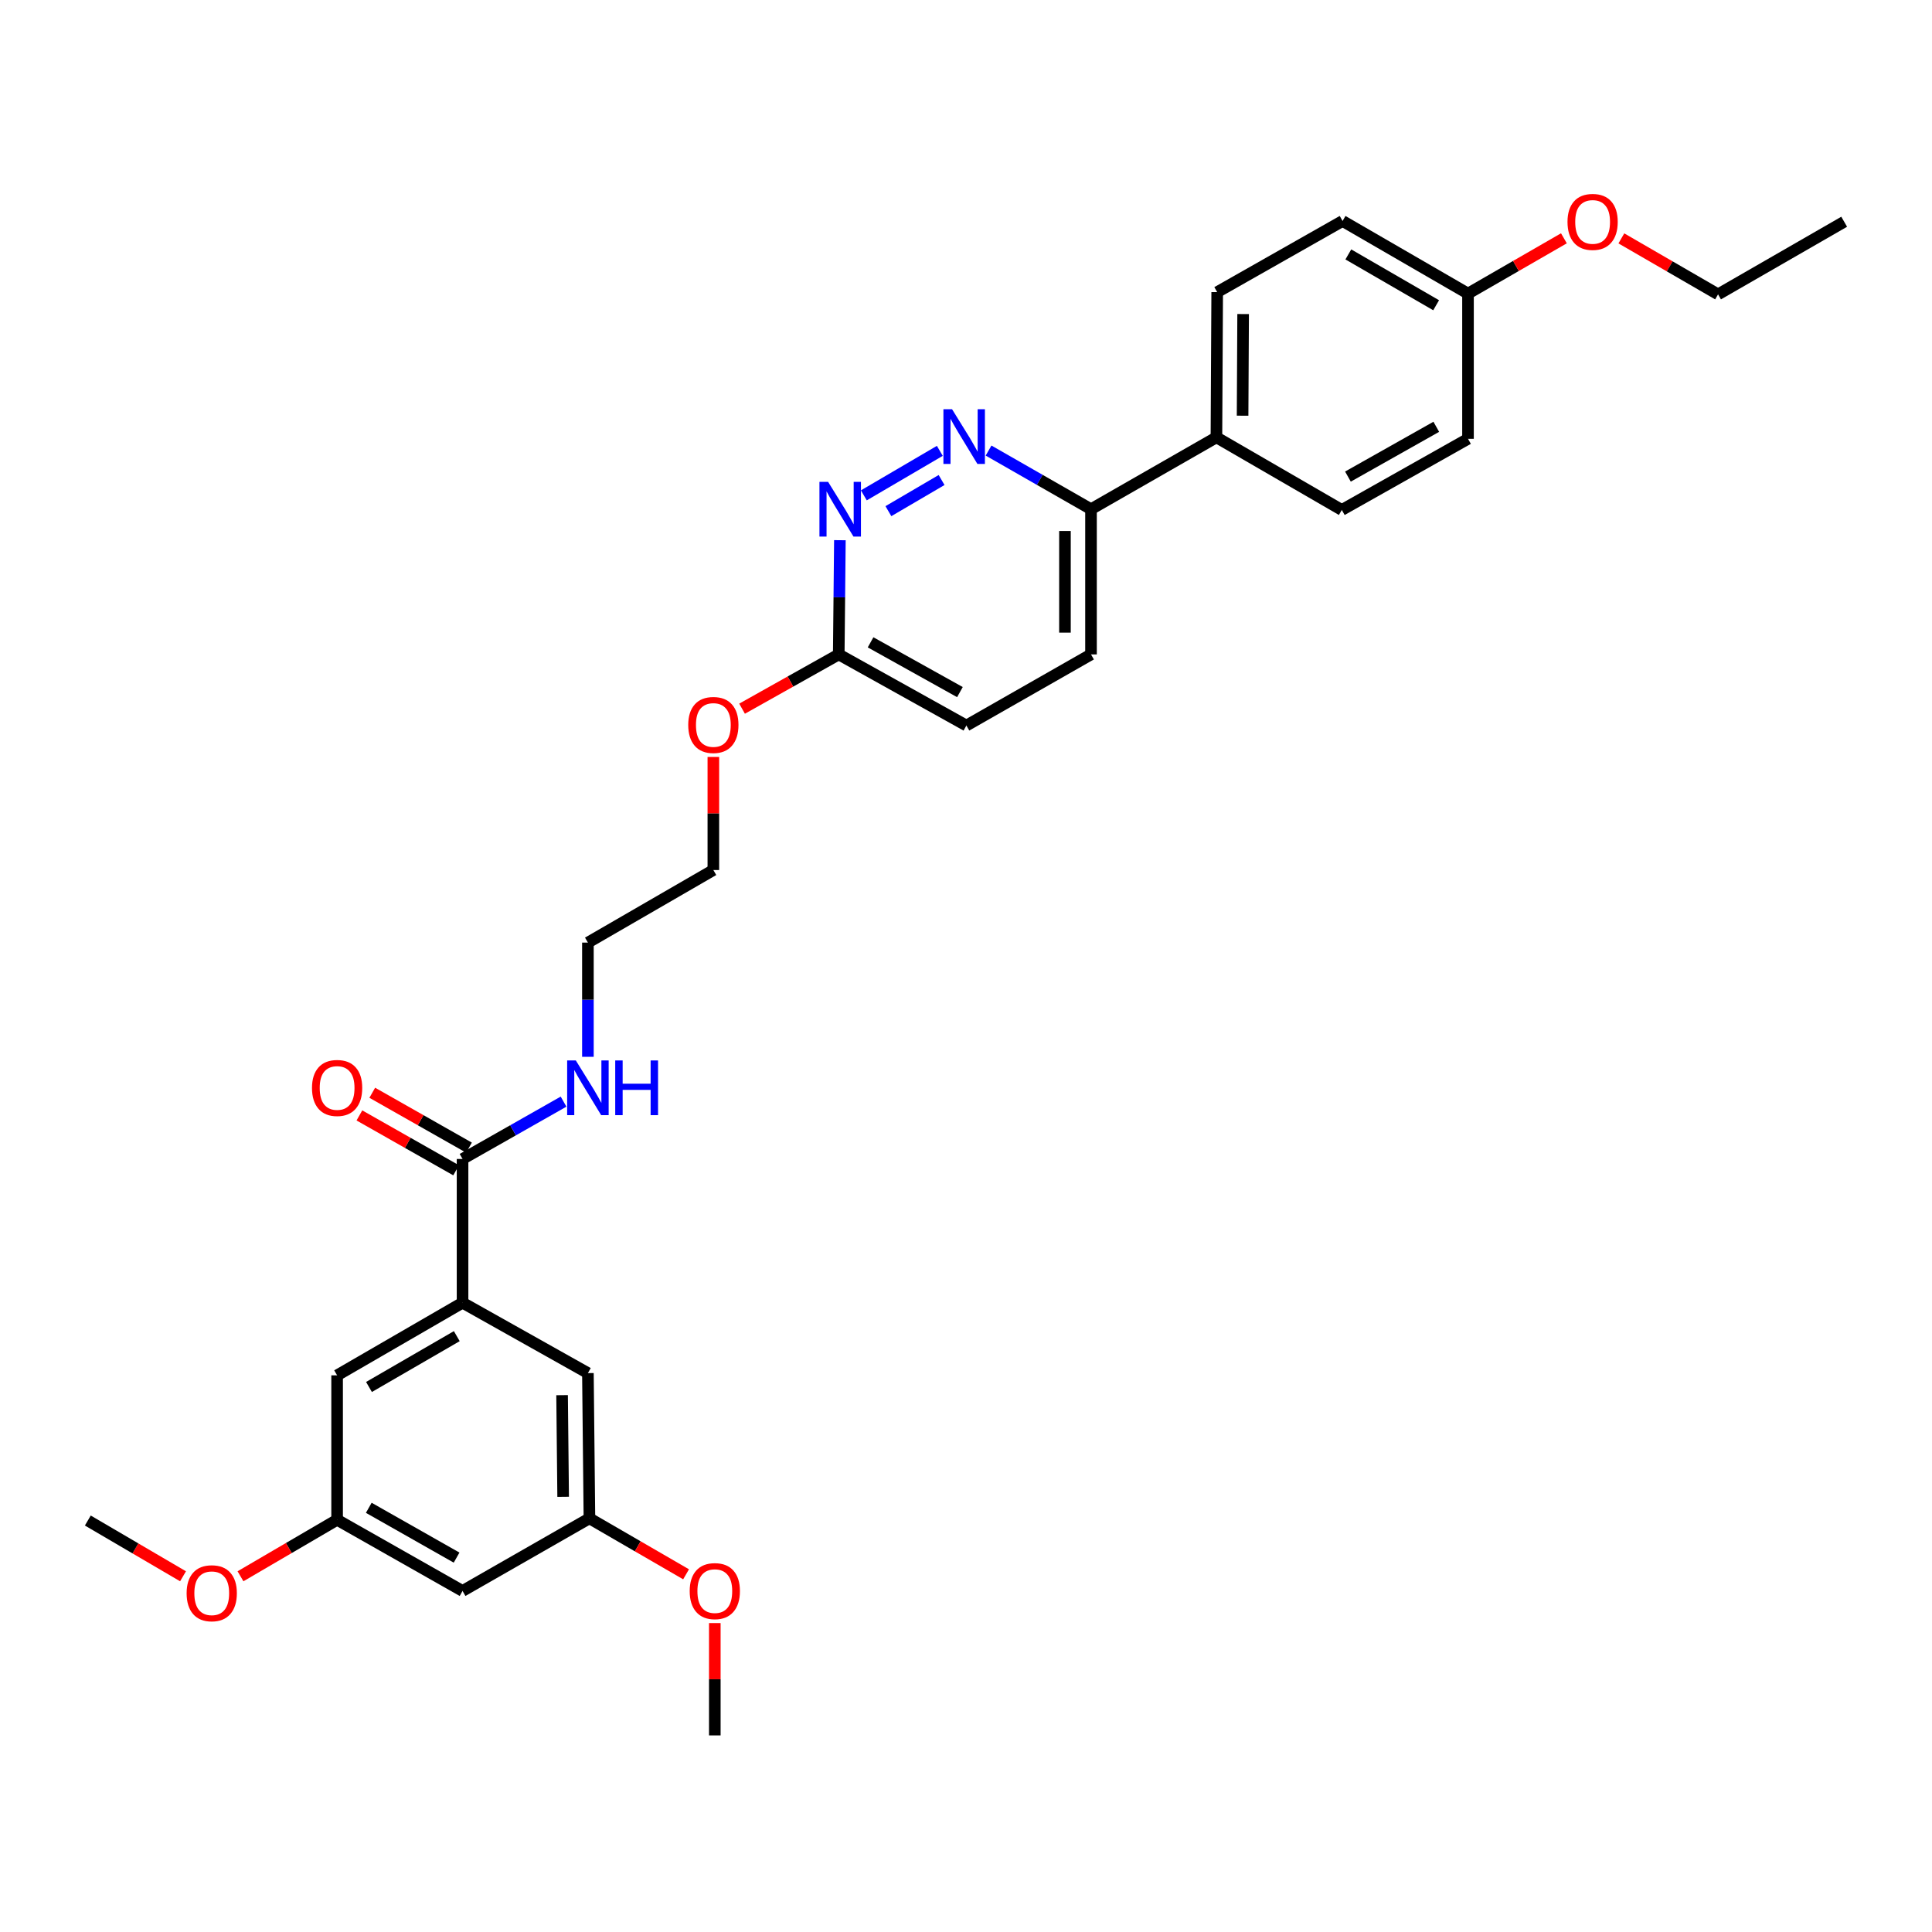 <?xml version='1.0' encoding='iso-8859-1'?>
<svg version='1.1' baseProfile='full'
              xmlns='http://www.w3.org/2000/svg'
                      xmlns:rdkit='http://www.rdkit.org/xml'
                      xmlns:xlink='http://www.w3.org/1999/xlink'
                  xml:space='preserve'
width='1000px' height='1000px' viewBox='0 0 1000 1000'>
<!-- END OF HEADER -->
<rect style='opacity:1.0;fill:#FFFFFF;stroke:none' width='1000' height='1000' x='0' y='0'> </rect>
<path class='bond-1' d='M 486.45,233.359 L 447.118,256.398' style='fill:none;fill-rule:evenodd;stroke:#0000FF;stroke-width:6px;stroke-linecap:butt;stroke-linejoin:miter;stroke-opacity:1' />
<path class='bond-1' d='M 487.365,248.451 L 459.833,264.578' style='fill:none;fill-rule:evenodd;stroke:#0000FF;stroke-width:6px;stroke-linecap:butt;stroke-linejoin:miter;stroke-opacity:1' />
<path class='bond-3' d='M 511.68,233.21 L 538.192,248.387' style='fill:none;fill-rule:evenodd;stroke:#0000FF;stroke-width:6px;stroke-linecap:butt;stroke-linejoin:miter;stroke-opacity:1' />
<path class='bond-3' d='M 538.192,248.387 L 564.704,263.564' style='fill:none;fill-rule:evenodd;stroke:#000000;stroke-width:6px;stroke-linecap:butt;stroke-linejoin:miter;stroke-opacity:1' />
<path class='bond-0' d='M 239.416,674.277 L 239.416,599.879' style='fill:none;fill-rule:evenodd;stroke:#000000;stroke-width:6px;stroke-linecap:butt;stroke-linejoin:miter;stroke-opacity:1' />
<path class='bond-5' d='M 239.416,674.277 L 174.488,711.869' style='fill:none;fill-rule:evenodd;stroke:#000000;stroke-width:6px;stroke-linecap:butt;stroke-linejoin:miter;stroke-opacity:1' />
<path class='bond-5' d='M 236.434,691.586 L 190.984,717.9' style='fill:none;fill-rule:evenodd;stroke:#000000;stroke-width:6px;stroke-linecap:butt;stroke-linejoin:miter;stroke-opacity:1' />
<path class='bond-6' d='M 239.416,674.277 L 304.3,710.716' style='fill:none;fill-rule:evenodd;stroke:#000000;stroke-width:6px;stroke-linecap:butt;stroke-linejoin:miter;stroke-opacity:1' />
<path class='bond-4' d='M 434.724,279.603 L 434.43,309.165' style='fill:none;fill-rule:evenodd;stroke:#0000FF;stroke-width:6px;stroke-linecap:butt;stroke-linejoin:miter;stroke-opacity:1' />
<path class='bond-4' d='M 434.43,309.165 L 434.135,338.726' style='fill:none;fill-rule:evenodd;stroke:#000000;stroke-width:6px;stroke-linecap:butt;stroke-linejoin:miter;stroke-opacity:1' />
<path class='bond-2' d='M 239.416,599.879 L 265.556,585.039' style='fill:none;fill-rule:evenodd;stroke:#000000;stroke-width:6px;stroke-linecap:butt;stroke-linejoin:miter;stroke-opacity:1' />
<path class='bond-2' d='M 265.556,585.039 L 291.695,570.2' style='fill:none;fill-rule:evenodd;stroke:#0000FF;stroke-width:6px;stroke-linecap:butt;stroke-linejoin:miter;stroke-opacity:1' />
<path class='bond-11' d='M 242.743,594.015 L 217.712,579.814' style='fill:none;fill-rule:evenodd;stroke:#000000;stroke-width:6px;stroke-linecap:butt;stroke-linejoin:miter;stroke-opacity:1' />
<path class='bond-11' d='M 217.712,579.814 L 192.681,565.613' style='fill:none;fill-rule:evenodd;stroke:#FF0000;stroke-width:6px;stroke-linecap:butt;stroke-linejoin:miter;stroke-opacity:1' />
<path class='bond-11' d='M 236.089,605.743 L 211.058,591.543' style='fill:none;fill-rule:evenodd;stroke:#000000;stroke-width:6px;stroke-linecap:butt;stroke-linejoin:miter;stroke-opacity:1' />
<path class='bond-11' d='M 211.058,591.543 L 186.027,577.342' style='fill:none;fill-rule:evenodd;stroke:#FF0000;stroke-width:6px;stroke-linecap:butt;stroke-linejoin:miter;stroke-opacity:1' />
<path class='bond-7' d='M 564.704,263.564 L 629.618,226.369' style='fill:none;fill-rule:evenodd;stroke:#000000;stroke-width:6px;stroke-linecap:butt;stroke-linejoin:miter;stroke-opacity:1' />
<path class='bond-12' d='M 564.704,263.564 L 564.704,338.726' style='fill:none;fill-rule:evenodd;stroke:#000000;stroke-width:6px;stroke-linecap:butt;stroke-linejoin:miter;stroke-opacity:1' />
<path class='bond-12' d='M 551.219,274.838 L 551.219,327.452' style='fill:none;fill-rule:evenodd;stroke:#000000;stroke-width:6px;stroke-linecap:butt;stroke-linejoin:miter;stroke-opacity:1' />
<path class='bond-20' d='M 434.135,338.726 L 409.112,352.771' style='fill:none;fill-rule:evenodd;stroke:#000000;stroke-width:6px;stroke-linecap:butt;stroke-linejoin:miter;stroke-opacity:1' />
<path class='bond-20' d='M 409.112,352.771 L 384.09,366.816' style='fill:none;fill-rule:evenodd;stroke:#FF0000;stroke-width:6px;stroke-linecap:butt;stroke-linejoin:miter;stroke-opacity:1' />
<path class='bond-30' d='M 434.135,338.726 L 500.202,375.532' style='fill:none;fill-rule:evenodd;stroke:#000000;stroke-width:6px;stroke-linecap:butt;stroke-linejoin:miter;stroke-opacity:1' />
<path class='bond-30' d='M 450.608,332.467 L 496.855,358.231' style='fill:none;fill-rule:evenodd;stroke:#000000;stroke-width:6px;stroke-linecap:butt;stroke-linejoin:miter;stroke-opacity:1' />
<path class='bond-10' d='M 174.488,711.869 L 174.488,786.642' style='fill:none;fill-rule:evenodd;stroke:#000000;stroke-width:6px;stroke-linecap:butt;stroke-linejoin:miter;stroke-opacity:1' />
<path class='bond-9' d='M 304.3,710.716 L 305.087,785.885' style='fill:none;fill-rule:evenodd;stroke:#000000;stroke-width:6px;stroke-linecap:butt;stroke-linejoin:miter;stroke-opacity:1' />
<path class='bond-9' d='M 290.934,722.132 L 291.485,774.751' style='fill:none;fill-rule:evenodd;stroke:#000000;stroke-width:6px;stroke-linecap:butt;stroke-linejoin:miter;stroke-opacity:1' />
<path class='bond-14' d='M 629.618,226.369 L 630.015,151.207' style='fill:none;fill-rule:evenodd;stroke:#000000;stroke-width:6px;stroke-linecap:butt;stroke-linejoin:miter;stroke-opacity:1' />
<path class='bond-14' d='M 643.162,215.166 L 643.44,162.553' style='fill:none;fill-rule:evenodd;stroke:#000000;stroke-width:6px;stroke-linecap:butt;stroke-linejoin:miter;stroke-opacity:1' />
<path class='bond-15' d='M 629.618,226.369 L 694.516,263.954' style='fill:none;fill-rule:evenodd;stroke:#000000;stroke-width:6px;stroke-linecap:butt;stroke-linejoin:miter;stroke-opacity:1' />
<path class='bond-8' d='M 239.416,823.47 L 305.087,785.885' style='fill:none;fill-rule:evenodd;stroke:#000000;stroke-width:6px;stroke-linecap:butt;stroke-linejoin:miter;stroke-opacity:1' />
<path class='bond-32' d='M 239.416,823.47 L 174.488,786.642' style='fill:none;fill-rule:evenodd;stroke:#000000;stroke-width:6px;stroke-linecap:butt;stroke-linejoin:miter;stroke-opacity:1' />
<path class='bond-32' d='M 236.33,806.216 L 190.88,780.437' style='fill:none;fill-rule:evenodd;stroke:#000000;stroke-width:6px;stroke-linecap:butt;stroke-linejoin:miter;stroke-opacity:1' />
<path class='bond-22' d='M 305.087,785.885 L 330.099,800.37' style='fill:none;fill-rule:evenodd;stroke:#000000;stroke-width:6px;stroke-linecap:butt;stroke-linejoin:miter;stroke-opacity:1' />
<path class='bond-22' d='M 330.099,800.37 L 355.11,814.855' style='fill:none;fill-rule:evenodd;stroke:#FF0000;stroke-width:6px;stroke-linecap:butt;stroke-linejoin:miter;stroke-opacity:1' />
<path class='bond-21' d='M 174.488,786.642 L 149.482,801.261' style='fill:none;fill-rule:evenodd;stroke:#000000;stroke-width:6px;stroke-linecap:butt;stroke-linejoin:miter;stroke-opacity:1' />
<path class='bond-21' d='M 149.482,801.261 L 124.476,815.88' style='fill:none;fill-rule:evenodd;stroke:#FF0000;stroke-width:6px;stroke-linecap:butt;stroke-linejoin:miter;stroke-opacity:1' />
<path class='bond-16' d='M 564.704,338.726 L 500.202,375.532' style='fill:none;fill-rule:evenodd;stroke:#000000;stroke-width:6px;stroke-linecap:butt;stroke-linejoin:miter;stroke-opacity:1' />
<path class='bond-13' d='M 304.3,547.005 L 304.3,517.447' style='fill:none;fill-rule:evenodd;stroke:#0000FF;stroke-width:6px;stroke-linecap:butt;stroke-linejoin:miter;stroke-opacity:1' />
<path class='bond-13' d='M 304.3,517.447 L 304.3,487.889' style='fill:none;fill-rule:evenodd;stroke:#000000;stroke-width:6px;stroke-linecap:butt;stroke-linejoin:miter;stroke-opacity:1' />
<path class='bond-19' d='M 630.015,151.207 L 694.913,114.379' style='fill:none;fill-rule:evenodd;stroke:#000000;stroke-width:6px;stroke-linecap:butt;stroke-linejoin:miter;stroke-opacity:1' />
<path class='bond-18' d='M 694.516,263.954 L 759.834,227.133' style='fill:none;fill-rule:evenodd;stroke:#000000;stroke-width:6px;stroke-linecap:butt;stroke-linejoin:miter;stroke-opacity:1' />
<path class='bond-18' d='M 697.692,246.684 L 743.415,220.909' style='fill:none;fill-rule:evenodd;stroke:#000000;stroke-width:6px;stroke-linecap:butt;stroke-linejoin:miter;stroke-opacity:1' />
<path class='bond-17' d='M 759.834,151.964 L 759.834,227.133' style='fill:none;fill-rule:evenodd;stroke:#000000;stroke-width:6px;stroke-linecap:butt;stroke-linejoin:miter;stroke-opacity:1' />
<path class='bond-23' d='M 759.834,151.964 L 784.655,137.654' style='fill:none;fill-rule:evenodd;stroke:#000000;stroke-width:6px;stroke-linecap:butt;stroke-linejoin:miter;stroke-opacity:1' />
<path class='bond-23' d='M 784.655,137.654 L 809.475,123.344' style='fill:none;fill-rule:evenodd;stroke:#FF0000;stroke-width:6px;stroke-linecap:butt;stroke-linejoin:miter;stroke-opacity:1' />
<path class='bond-31' d='M 759.834,151.964 L 694.913,114.379' style='fill:none;fill-rule:evenodd;stroke:#000000;stroke-width:6px;stroke-linecap:butt;stroke-linejoin:miter;stroke-opacity:1' />
<path class='bond-31' d='M 743.34,157.996 L 697.895,131.687' style='fill:none;fill-rule:evenodd;stroke:#000000;stroke-width:6px;stroke-linecap:butt;stroke-linejoin:miter;stroke-opacity:1' />
<path class='bond-25' d='M 369.229,391.796 L 369.229,421.062' style='fill:none;fill-rule:evenodd;stroke:#FF0000;stroke-width:6px;stroke-linecap:butt;stroke-linejoin:miter;stroke-opacity:1' />
<path class='bond-25' d='M 369.229,421.062 L 369.229,450.327' style='fill:none;fill-rule:evenodd;stroke:#000000;stroke-width:6px;stroke-linecap:butt;stroke-linejoin:miter;stroke-opacity:1' />
<path class='bond-27' d='M 94.738,815.879 L 70.097,801.451' style='fill:none;fill-rule:evenodd;stroke:#FF0000;stroke-width:6px;stroke-linecap:butt;stroke-linejoin:miter;stroke-opacity:1' />
<path class='bond-27' d='M 70.097,801.451 L 45.455,787.024' style='fill:none;fill-rule:evenodd;stroke:#000000;stroke-width:6px;stroke-linecap:butt;stroke-linejoin:miter;stroke-opacity:1' />
<path class='bond-28' d='M 369.985,840.099 L 369.985,869.171' style='fill:none;fill-rule:evenodd;stroke:#FF0000;stroke-width:6px;stroke-linecap:butt;stroke-linejoin:miter;stroke-opacity:1' />
<path class='bond-28' d='M 369.985,869.171 L 369.985,898.242' style='fill:none;fill-rule:evenodd;stroke:#000000;stroke-width:6px;stroke-linecap:butt;stroke-linejoin:miter;stroke-opacity:1' />
<path class='bond-26' d='M 839.212,123.387 L 864.238,137.874' style='fill:none;fill-rule:evenodd;stroke:#FF0000;stroke-width:6px;stroke-linecap:butt;stroke-linejoin:miter;stroke-opacity:1' />
<path class='bond-26' d='M 864.238,137.874 L 889.265,152.361' style='fill:none;fill-rule:evenodd;stroke:#000000;stroke-width:6px;stroke-linecap:butt;stroke-linejoin:miter;stroke-opacity:1' />
<path class='bond-24' d='M 304.3,487.889 L 369.229,450.327' style='fill:none;fill-rule:evenodd;stroke:#000000;stroke-width:6px;stroke-linecap:butt;stroke-linejoin:miter;stroke-opacity:1' />
<path class='bond-29' d='M 889.265,152.361 L 954.545,114.776' style='fill:none;fill-rule:evenodd;stroke:#000000;stroke-width:6px;stroke-linecap:butt;stroke-linejoin:miter;stroke-opacity:1' />
<path  class='atom-0' d='M 492.789 211.819
L 502.069 226.819
Q 502.989 228.299, 504.469 230.979
Q 505.949 233.659, 506.029 233.819
L 506.029 211.819
L 509.789 211.819
L 509.789 240.139
L 505.909 240.139
L 495.949 223.739
Q 494.789 221.819, 493.549 219.619
Q 492.349 217.419, 491.989 216.739
L 491.989 240.139
L 488.309 240.139
L 488.309 211.819
L 492.789 211.819
' fill='#0000FF'/>
<path  class='atom-2' d='M 428.624 249.404
L 437.904 264.404
Q 438.824 265.884, 440.304 268.564
Q 441.784 271.244, 441.864 271.404
L 441.864 249.404
L 445.624 249.404
L 445.624 277.724
L 441.744 277.724
L 431.784 261.324
Q 430.624 259.404, 429.384 257.204
Q 428.184 255.004, 427.824 254.324
L 427.824 277.724
L 424.144 277.724
L 424.144 249.404
L 428.624 249.404
' fill='#0000FF'/>
<path  class='atom-12' d='M 161.488 563.124
Q 161.488 556.324, 164.848 552.524
Q 168.208 548.724, 174.488 548.724
Q 180.768 548.724, 184.128 552.524
Q 187.488 556.324, 187.488 563.124
Q 187.488 570.004, 184.088 573.924
Q 180.688 577.804, 174.488 577.804
Q 168.248 577.804, 164.848 573.924
Q 161.488 570.044, 161.488 563.124
M 174.488 574.604
Q 178.808 574.604, 181.128 571.724
Q 183.488 568.804, 183.488 563.124
Q 183.488 557.564, 181.128 554.764
Q 178.808 551.924, 174.488 551.924
Q 170.168 551.924, 167.808 554.724
Q 165.488 557.524, 165.488 563.124
Q 165.488 568.844, 167.808 571.724
Q 170.168 574.604, 174.488 574.604
' fill='#FF0000'/>
<path  class='atom-14' d='M 298.04 548.884
L 307.32 563.884
Q 308.24 565.364, 309.72 568.044
Q 311.2 570.724, 311.28 570.884
L 311.28 548.884
L 315.04 548.884
L 315.04 577.204
L 311.16 577.204
L 301.2 560.804
Q 300.04 558.884, 298.8 556.684
Q 297.6 554.484, 297.24 553.804
L 297.24 577.204
L 293.56 577.204
L 293.56 548.884
L 298.04 548.884
' fill='#0000FF'/>
<path  class='atom-14' d='M 318.44 548.884
L 322.28 548.884
L 322.28 560.924
L 336.76 560.924
L 336.76 548.884
L 340.6 548.884
L 340.6 577.204
L 336.76 577.204
L 336.76 564.124
L 322.28 564.124
L 322.28 577.204
L 318.44 577.204
L 318.44 548.884
' fill='#0000FF'/>
<path  class='atom-21' d='M 356.229 375.237
Q 356.229 368.437, 359.589 364.637
Q 362.949 360.837, 369.229 360.837
Q 375.509 360.837, 378.869 364.637
Q 382.229 368.437, 382.229 375.237
Q 382.229 382.117, 378.829 386.037
Q 375.429 389.917, 369.229 389.917
Q 362.989 389.917, 359.589 386.037
Q 356.229 382.157, 356.229 375.237
M 369.229 386.717
Q 373.549 386.717, 375.869 383.837
Q 378.229 380.917, 378.229 375.237
Q 378.229 369.677, 375.869 366.877
Q 373.549 364.037, 369.229 364.037
Q 364.909 364.037, 362.549 366.837
Q 360.229 369.637, 360.229 375.237
Q 360.229 380.957, 362.549 383.837
Q 364.909 386.717, 369.229 386.717
' fill='#FF0000'/>
<path  class='atom-22' d='M 96.597 824.659
Q 96.597 817.859, 99.957 814.059
Q 103.317 810.259, 109.597 810.259
Q 115.877 810.259, 119.237 814.059
Q 122.597 817.859, 122.597 824.659
Q 122.597 831.539, 119.197 835.459
Q 115.797 839.339, 109.597 839.339
Q 103.357 839.339, 99.957 835.459
Q 96.597 831.579, 96.597 824.659
M 109.597 836.139
Q 113.917 836.139, 116.237 833.259
Q 118.597 830.339, 118.597 824.659
Q 118.597 819.099, 116.237 816.299
Q 113.917 813.459, 109.597 813.459
Q 105.277 813.459, 102.917 816.259
Q 100.597 819.059, 100.597 824.659
Q 100.597 830.379, 102.917 833.259
Q 105.277 836.139, 109.597 836.139
' fill='#FF0000'/>
<path  class='atom-23' d='M 356.985 823.55
Q 356.985 816.75, 360.345 812.95
Q 363.705 809.15, 369.985 809.15
Q 376.265 809.15, 379.625 812.95
Q 382.985 816.75, 382.985 823.55
Q 382.985 830.43, 379.585 834.35
Q 376.185 838.23, 369.985 838.23
Q 363.745 838.23, 360.345 834.35
Q 356.985 830.47, 356.985 823.55
M 369.985 835.03
Q 374.305 835.03, 376.625 832.15
Q 378.985 829.23, 378.985 823.55
Q 378.985 817.99, 376.625 815.19
Q 374.305 812.35, 369.985 812.35
Q 365.665 812.35, 363.305 815.15
Q 360.985 817.95, 360.985 823.55
Q 360.985 829.27, 363.305 832.15
Q 365.665 835.03, 369.985 835.03
' fill='#FF0000'/>
<path  class='atom-24' d='M 811.336 114.856
Q 811.336 108.056, 814.696 104.256
Q 818.056 100.456, 824.336 100.456
Q 830.616 100.456, 833.976 104.256
Q 837.336 108.056, 837.336 114.856
Q 837.336 121.736, 833.936 125.656
Q 830.536 129.536, 824.336 129.536
Q 818.096 129.536, 814.696 125.656
Q 811.336 121.776, 811.336 114.856
M 824.336 126.336
Q 828.656 126.336, 830.976 123.456
Q 833.336 120.536, 833.336 114.856
Q 833.336 109.296, 830.976 106.496
Q 828.656 103.656, 824.336 103.656
Q 820.016 103.656, 817.656 106.456
Q 815.336 109.256, 815.336 114.856
Q 815.336 120.576, 817.656 123.456
Q 820.016 126.336, 824.336 126.336
' fill='#FF0000'/>
</svg>
